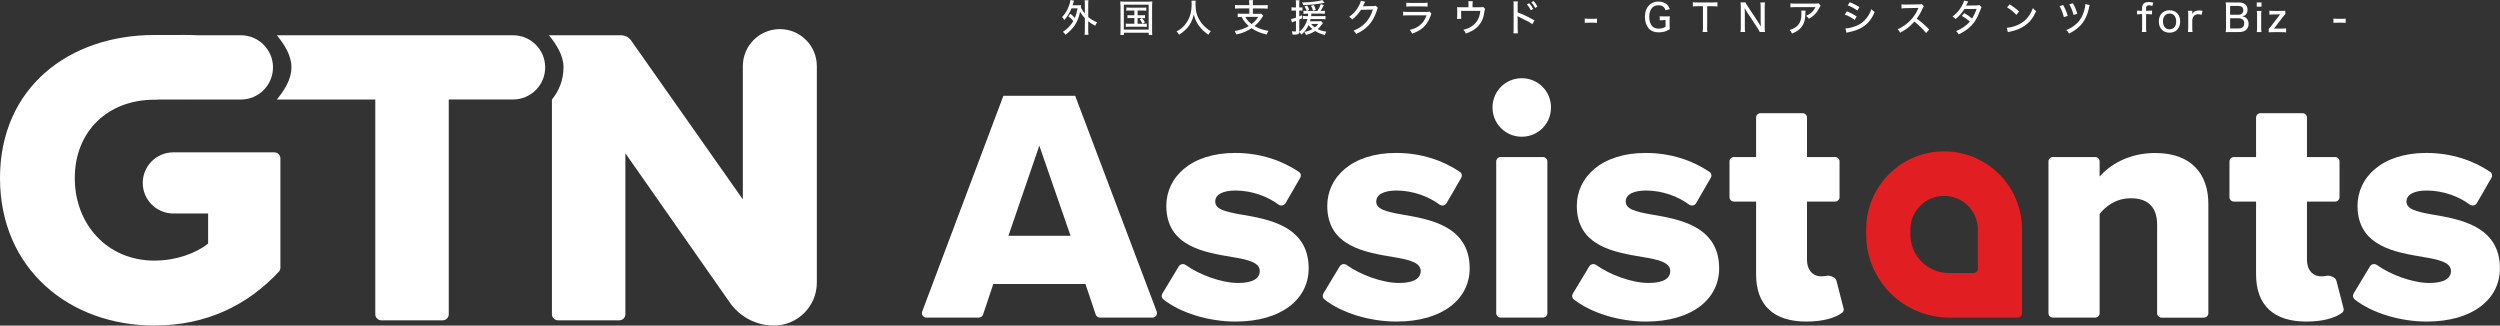 <?xml version="1.0" encoding="UTF-8"?>
<svg id="_レイヤー_2" data-name="レイヤー 2" xmlns="http://www.w3.org/2000/svg" viewBox="0 0 377.77 49.2">
  <rect x="0" y="0" width="377.77" height="49.2" fill="#333333" stroke="none"/>
  <defs>
    <style>
      .cls-1 {
      fill: #ffffff;
      }

      .cls-1, .cls-2, .cls-3, .cls-4 {
      stroke-width: 0px;
      }

      .cls-2, .cls-4 {
      fill: #ffffff;
      }

      .cls-3 {
      fill: #e11e21;
      }

      .cls-3, .cls-4 {
      fill-rule: evenodd;
      }
    </style>
  </defs>
  <g id="_图层_1" data-name="图层 1">
    <g>
      <g>
        <path class="cls-1"
          d="M161.74,2.08c.31.24.47.39.68.63.2-.48.28-.78.41-1.45h-.92c-.27.67-.61,1.23-1.1,1.77-.1-.21-.15-.27-.32-.45.48-.49.84-1.11,1.09-1.85.07-.22.15-.55.17-.73l.55.1c-.05.12-.07.18-.11.33-.03.13-.06.22-.11.37h.84c.22,0,.32,0,.45-.02-.02.11-.02.14-.05.3.12.32.34.66.61.98V.68c0-.27-.01-.42-.04-.64h.59c-.03.21-.04.36-.04.64v1.9c.41.34.87.61,1.34.8-.1.14-.2.31-.29.52-.41-.22-.73-.44-1.05-.69v1.32c0,.33.01.5.04.73h-.59c.03-.23.04-.42.04-.73v-1.79c-.32-.34-.52-.6-.72-.96-.15.76-.41,1.44-.77,1.99-.35.54-.86,1.06-1.44,1.48-.11-.19-.23-.32-.39-.44.4-.25.75-.55,1.08-.93.2-.23.33-.42.5-.71-.23-.28-.43-.47-.74-.7l.28-.39Z" />
        <path class="cls-1"
          d="M169.31.92c0-.26-.01-.47-.03-.7.18.02.36.03.66.03h3.51c.29,0,.45,0,.67-.03-.02.21-.03.41-.03.7v3.6c0,.39,0,.58.03.76h-.54v-.33h-3.75v.33h-.54c.02-.16.03-.37.03-.76V.92ZM169.82,4.47h3.75V.71h-3.75v3.76ZM170.72,1.59c-.24,0-.37,0-.52.03v-.49c.16.02.26.03.52.03h1.95c.26,0,.39,0,.54-.03v.49c-.16-.02-.28-.03-.53-.03h-.78v.72h.62c.25,0,.36,0,.5-.03v.48c-.15-.02-.26-.03-.5-.03h-.62v.86h.85c.24,0,.38,0,.54-.03v.51c-.16-.02-.32-.03-.54-.03h-2.09c-.25,0-.37,0-.54.03v-.51c.16.03.29.03.54.03h.75v-.86h-.54c-.23,0-.35,0-.5.03v-.48c.14.02.24.03.5.03h.54v-.72h-.69ZM172.56,2.74c.19.21.3.37.45.63l-.36.21c-.17-.32-.26-.46-.43-.66l.33-.18Z" />
        <path class="cls-1"
          d="M180.68.1c-.02.09-.03.37-.03.56,0,.44.07,1,.15,1.33.14.52.48,1.16.84,1.6.2.25.5.54.78.76.15.13.28.21.56.37-.18.18-.26.29-.38.53-.68-.48-1.06-.84-1.46-1.4-.35-.48-.57-.97-.75-1.67-.11.49-.21.78-.42,1.2-.22.43-.46.76-.85,1.13-.31.3-.52.46-.95.73-.12-.22-.2-.33-.39-.49.63-.34.95-.6,1.31-1.05.68-.84.98-1.8.98-3.12,0-.22,0-.33-.02-.48h.62Z" />
        <path class="cls-1"
          d="M188.77.52c0-.24-.01-.35-.03-.5h.61c-.03.14-.03.25-.03.5v.27h1.59c.27,0,.48-.01.65-.04v.56c-.16-.02-.38-.03-.65-.03h-1.59v.81h.76c.24,0,.37,0,.49-.03l.32.33c-.06.07-.13.17-.23.33-.29.45-.65.84-1.09,1.21.61.37,1.25.6,2.11.74-.12.18-.19.31-.27.55-.99-.23-1.6-.49-2.28-.96-.72.48-1.4.76-2.31.95-.07-.2-.14-.32-.27-.52.84-.13,1.51-.37,2.15-.75-.5-.43-.76-.77-1.09-1.39-.27,0-.41.01-.58.03v-.53c.16.02.37.03.65.03h1.1v-.81h-1.51c-.27,0-.47.01-.65.03v-.56c.18.03.38.04.65.04h1.51v-.27ZM188.18,2.55c.22.43.5.75.95,1.09.44-.34.7-.62,1-1.09h-1.95Z" />
        <path class="cls-1"
          d="M197.48,2.07c-.2,0-.37,0-.52.02v-.46c.12.02.25.02.46.02h.03c-.1-.29-.17-.44-.33-.68l.4-.14c.15.24.23.41.32.66l-.36.16h1.6c.26-.41.38-.66.49-1.02l.48.14c-.24.46-.33.63-.5.88h.19c.22,0,.33,0,.46-.03v.46c-.16-.02-.31-.02-.54-.02h-1.5c-.02.18-.02.24-.04.38h1.54c.31,0,.48,0,.63-.03v.5c-.17-.02-.39-.03-.63-.03h-1.62c-.03.13-.05.18-.08.33h1.21c.25,0,.38,0,.48-.02l.25.31q-.04.05-.11.15c-.16.24-.45.56-.67.75.4.2.7.29,1.3.38-.1.18-.15.29-.23.51-.62-.16-1.02-.33-1.46-.6-.4.26-.84.45-1.38.59-.07-.18-.15-.32-.27-.45.52-.1.85-.22,1.24-.44-.27-.22-.44-.4-.59-.58-.27.58-.59,1-1.09,1.42-.07-.14-.18-.28-.31-.38-.03.3-.18.38-.7.38-.09,0-.16,0-.32-.01-.01-.18-.04-.31-.11-.49.22.02.35.03.49.03.11,0,.14-.03.14-.14v-1.46q-.19.07-.33.12s-.03.01-.18.06c-.03.01-.06.02-.11.05l-.11-.53c.23-.03.36-.07.73-.19v-1.08h-.28c-.14,0-.24,0-.39.02v-.51c.13.02.23.03.39.03h.28v-.5c0-.28,0-.42-.03-.59h.56c-.03.16-.03.31-.03.58v.51h.16c.13,0,.21,0,.32-.02v.49c-.12-.01-.2-.02-.32-.02h-.16v.89c.18-.07.23-.09.42-.18v.47c-.19.1-.26.13-.42.2v1.84c.62-.49,1.03-1.13,1.23-1.93h-.14c-.24,0-.4,0-.56.03v-.49c.16.02.32.03.57.03h.21c.02-.14.03-.26.04-.38h-.21ZM200.15.42q-.07.01-.27.05c-.73.15-1.92.28-2.96.31-.03-.17-.06-.24-.16-.42h.16c1.09,0,2.45-.17,2.88-.36l.35.41ZM198.41,1.63c-.07-.27-.16-.49-.31-.75l.41-.13c.15.26.21.42.31.73l-.41.15ZM198.11,3.62c.18.19.36.36.58.52.23-.18.35-.3.5-.52h-1.09Z" />
        <path class="cls-1"
          d="M206.29.26q-.05.06-.12.22c-.12.26-.16.36-.23.48.05,0,.12-.01.24-.02l1.35-.02c.21,0,.26-.01.36-.05l.32.31c-.06.07-.07.11-.13.32-.25.85-.66,1.62-1.15,2.19-.52.6-1.15,1.06-2,1.44-.13-.23-.19-.32-.4-.49.86-.36,1.43-.75,1.96-1.37.42-.49.75-1.11.96-1.82l-1.79.03c-.38.59-.81,1.06-1.33,1.47-.15-.2-.22-.26-.46-.41.63-.43,1.04-.89,1.45-1.63.19-.35.29-.58.32-.79l.64.14Z" />
        <path class="cls-1"
          d="M212.01,1.76c.25.03.41.04.78.04h2.71c.29,0,.38,0,.53-.05l.28.32c-.05.09-.08.15-.15.36-.31.85-.74,1.47-1.34,1.92-.4.3-.77.49-1.43.73-.1-.23-.15-.31-.36-.56.7-.17,1.16-.39,1.6-.78.43-.37.67-.74.93-1.42h-2.76c-.45,0-.57,0-.77.03v-.6ZM212.5.4c.24.04.31.04.71.04h1.8c.34,0,.45,0,.71-.04v.6c-.22-.02-.37-.03-.71-.03h-1.81c-.3,0-.42,0-.7.03V.4Z" />
        <path class="cls-1"
          d="M223.59,1.09c.37,0,.41,0,.53-.04l.29.29c-.05.1-.06.13-.08.3-.1.66-.16.91-.33,1.31-.41,1-1.21,1.68-2.5,2.12-.11-.24-.16-.33-.37-.57.54-.13.86-.26,1.22-.5.8-.53,1.22-1.25,1.34-2.36h-2.9v.65c0,.22,0,.44.02.56h-.64c.02-.18.03-.3.03-.57v-.69c0-.22,0-.35-.02-.51.18.02.3.02.58.02h1.14v-.4c0-.26,0-.37-.03-.52h.67c-.02.12-.03.29-.03.52v.4h1.09Z" />
        <path class="cls-1"
          d="M228.69,5.04c.03-.25.03-.38.03-.73V.89c0-.4,0-.52-.03-.68h.67c-.03.18-.03.38-.03.7v.97c.8.29,1.6.66,2.55,1.21l-.33.57c-.25-.17-.4-.27-.7-.44-.43-.23-1.05-.54-1.36-.68q-.09-.04-.18-.1v.22c.02.05.02.23.02.29v1.36c0,.3.01.51.03.73h-.67ZM231.08.49c.27.3.39.49.59.86l-.35.19c-.19-.36-.35-.6-.59-.88l.35-.18ZM231.74.16c.27.3.39.48.58.84l-.34.2c-.18-.33-.33-.57-.58-.86l.34-.18Z" />
        <path class="cls-1"
          d="M239.47,2.81c.16.02.3.03.53.03h.79c.23,0,.37,0,.53-.03v.65c-.18-.03-.3-.03-.53-.03h-.79c-.23,0-.35,0-.53.03v-.65Z" />
        <path class="cls-1"
          d="M251.38,3.05c-.28,0-.42,0-.58.03v-.63c.15.02.31.03.65.03h.24c.3,0,.48,0,.64-.03-.03.28-.04.41-.04.69v.57c0,.31,0,.45.04.7-.38.22-.57.3-.85.38-.24.06-.54.1-.82.1-.65,0-1.14-.18-1.49-.56-.39-.42-.61-1.04-.61-1.77,0-.96.37-1.7,1.04-2.08.3-.17.62-.24,1.04-.24.52,0,.96.17,1.27.46.19.19.3.36.42.67l-.65.18c-.19-.53-.51-.75-1.11-.75-.84,0-1.36.66-1.36,1.74,0,.58.15,1.07.42,1.38.24.27.57.41,1.01.41.41,0,.73-.09,1.04-.29v-1.02h-.32Z" />
        <path class="cls-1"
          d="M257.95,4.13c0,.3.01.49.05.71h-.72c.03-.17.05-.41.05-.71V.94h-.81c-.32,0-.53.01-.72.04V.33c.24.03.4.04.72.04h2.23c.39,0,.58-.01.77-.04v.65c-.2-.03-.39-.04-.77-.04h-.78v3.19Z" />
        <path class="cls-1"
          d="M265.67,3.33c.11.17.28.46.41.68-.02-.3-.03-.57-.03-.78V1.1c0-.3-.01-.53-.05-.73h.71c-.03.22-.05.41-.05.74v3.03c0,.31.01.5.05.7h-.79c-.1-.21-.16-.3-.33-.58l-1.61-2.44c-.08-.14-.23-.38-.35-.62.02.25.03.54.03.74v2.11c0,.36.01.59.04.79h-.7c.03-.18.05-.44.05-.79V1.06c0-.28-.01-.47-.05-.7h.76c.05.14.14.3.32.57l1.58,2.39Z" />
        <path class="cls-1"
          d="M272.83,1.59q-.02.1-.02.44c-.02.97-.18,1.53-.57,2.03-.34.44-.75.73-1.45,1.01-.12-.26-.19-.34-.37-.54.46-.14.72-.27,1.01-.5.58-.47.78-1,.78-2.11,0-.16,0-.21-.02-.32h.64ZM275.11.86c-.06.08-.08.11-.15.25-.4.81-.88,1.33-1.63,1.72-.14-.2-.2-.27-.42-.44.39-.17.6-.3.86-.54.25-.23.42-.47.57-.77h-3.06c-.36,0-.51,0-.73.03v-.61c.2.03.38.04.74.04h2.99c.35,0,.39,0,.52-.05l.32.37Z" />
        <path class="cls-1"
          d="M279.08,1.71c.56.23.99.45,1.48.77l-.3.53c-.44-.33-.93-.6-1.5-.81l.32-.49ZM278.86,4.29c.41,0,1.01-.14,1.59-.36.68-.26,1.21-.66,1.66-1.27.32-.42.5-.77.67-1.28.2.21.27.27.5.43-.29.69-.57,1.14-.99,1.59-.61.65-1.33,1.05-2.39,1.34-.1.03-.32.07-.65.15-.11.02-.14.03-.23.06l-.16-.66ZM279.51.33c.55.22.98.44,1.47.73l-.31.53c-.46-.33-1-.61-1.46-.78l.31-.48Z" />
        <path class="cls-1"
          d="M291.05,4.99c-.45-.57-1.07-1.17-1.77-1.73-.66.75-1.27,1.23-2.16,1.68-.12-.25-.18-.32-.38-.53.44-.17.71-.33,1.14-.64.87-.64,1.57-1.51,1.95-2.43q.02-.05.03-.09s.01-.02.02-.05c-.07,0-.1,0-.18,0l-1.64.03c-.35,0-.46.01-.72.05l-.02-.62c.19.02.33.03.58.03h.15l1.89-.03c.27,0,.32-.01.45-.06l.32.34c-.07.08-.11.15-.17.29-.27.64-.56,1.14-.91,1.58.71.52,1.17.92,1.89,1.65l-.47.53Z" />
        <path class="cls-1"
          d="M297.42.21q-.06.1-.18.35c-.07.15-.11.23-.15.29.03,0,.11,0,.23-.01l1.35-.02c.19,0,.31-.02.43-.06l.33.33c-.07.09-.08.13-.17.38-.19.53-.49,1.18-.74,1.58-.57.92-1.35,1.57-2.55,2.14-.15-.25-.21-.34-.39-.5.49-.19.78-.35,1.13-.59.41-.28.66-.5.95-.84-.4-.36-.77-.62-1.21-.86l.37-.42c.48.27.74.46,1.18.82.28-.45.51-.93.68-1.45l-1.84.02c-.4.61-.78,1.05-1.33,1.51-.16-.18-.23-.23-.47-.38.61-.46,1.08-.99,1.43-1.64.17-.31.28-.58.33-.78l.62.15Z" />
        <path class="cls-1"
          d="M303.24,4.2c.46-.02,1.14-.19,1.67-.43.71-.32,1.24-.75,1.69-1.39.26-.38.42-.69.59-1.16.19.23.26.3.49.47-.47,1.04-1,1.7-1.77,2.22-.57.4-1.27.68-2.14.86-.22.05-.24.05-.36.09l-.18-.66ZM303.67.65c.65.41,1,.68,1.43,1.09l-.41.51c-.44-.47-.89-.84-1.41-1.14l.39-.46Z" />
        <path class="cls-1"
          d="M311.76.76c.3.52.49.97.69,1.64l-.58.19c-.16-.61-.38-1.18-.65-1.66l.54-.17ZM315.78.76c-.05.13-.06.14-.15.56-.24,1.09-.7,1.96-1.35,2.62-.42.42-.96.8-1.63,1.13-.12-.23-.19-.32-.42-.53.62-.24,1.13-.56,1.59-1,.61-.58,1.02-1.39,1.22-2.36.05-.23.07-.38.07-.57l.66.15ZM313.23.49c.27.46.46.91.68,1.59l-.58.18c-.16-.62-.34-1.05-.64-1.61l.54-.15Z" />
        <path class="cls-1"
          d="M323.45,2.14c-.2,0-.35.01-.53.03v-.57c.15.02.32.03.53.03h.23v-.32c0-.35.07-.57.23-.75.15-.17.45-.26.8-.26.24,0,.43.03.66.11l-.14.51c-.17-.09-.31-.12-.49-.12-.17,0-.29.05-.37.13-.06.08-.08.19-.08.43v.27h.28c.23,0,.4-.01.62-.03v.57c-.2-.02-.35-.03-.62-.03h-.28v2c0,.3.01.5.04.7h-.68c.03-.2.04-.43.04-.71v-1.99h-.23Z" />
        <path class="cls-1"
          d="M326.22,3.24c0-1.04.63-1.69,1.61-1.69s1.61.66,1.61,1.69-.63,1.7-1.6,1.7-1.62-.66-1.62-1.69ZM326.84,3.23c0,.74.38,1.2,1,1.2s1-.45,1-1.18-.37-1.2-.99-1.2-1.01.45-1.01,1.18Z" />
        <path class="cls-1"
          d="M332.65,2.24c-.2-.06-.32-.09-.48-.09-.29,0-.52.1-.68.3-.14.17-.19.31-.22.58v1.1c0,.29.01.45.04.7h-.69c.03-.28.04-.44.04-.7v-1.8c0-.32-.01-.48-.04-.7h.65v.26s0,.16-.01.21c.24-.37.54-.52,1.04-.52.18,0,.3.01.52.06l-.16.61Z" />
        <path class="cls-1"
          d="M337,4.84c-.3,0-.45,0-.68.02.04-.25.05-.39.05-.75V1.02c0-.25-.02-.44-.05-.66.19.01.31.01.68.01h1.28c.86,0,1.34.39,1.34,1.09,0,.34-.1.59-.31.79-.12.11-.23.16-.45.23.28.05.41.11.57.25.23.21.35.5.35.87,0,.79-.51,1.24-1.43,1.24h-1.34ZM338.23,2.23c.47,0,.75-.25.75-.69s-.26-.64-.76-.64h-1.23v1.33h1.25ZM336.99,4.3h1.28c.55,0,.85-.27.85-.77,0-.25-.06-.42-.2-.55-.15-.14-.38-.22-.67-.22h-1.26v1.54Z" />
        <path class="cls-1"
          d="M341.73.37v.64h-.72V.37h.72ZM341.72,1.64c-.03.21-.04.38-.04.71v1.79c0,.3.01.47.04.71h-.7c.03-.26.04-.44.04-.7v-1.8c0-.3-.01-.49-.04-.7h.7Z" />
        <path class="cls-1"
          d="M345.35,2.1c-.15.17-.29.33-.41.49l-1.13,1.48s-.01.01-.1.13q-.05.06-.11.12c.17,0,.27,0,.36,0h.79c.32,0,.49-.01.7-.04v.62c-.23-.03-.38-.04-.7-.04h-1.26c-.38,0-.5,0-.67.02v-.51c.16-.16.27-.29.41-.48l1.16-1.52c.06-.07.1-.13.16-.19-.15,0-.18,0-.27,0h-.66c-.28,0-.47.01-.7.04v-.61c.25.03.41.04.7.04h1.06c.39,0,.48,0,.65-.02v.47Z" />
        <path class="cls-1"
          d="M352.6,2.81c.16.02.3.03.53.03h.79c.23,0,.37,0,.53-.03v.65c-.18-.03-.3-.03-.53-.03h-.79c-.23,0-.35,0-.53.03v-.65Z" />
      </g>
      <g id="GTN_Assistants" data-name="GTN Assistants">
        <path class="cls-4"
          d="M77.53,5.33c2.68,0,4.85,2.17,4.85,4.85s-2.17,4.85-4.85,4.85h-9.72v32.45c0,.51-.41.92-.92.92h-9.26c-.51,0-.92-.41-.92-.92V15.04h-14.88c1.09-1.32,2.21-3.01,2.21-4.86s-1.12-3.54-2.21-4.85h1.88s33.83,0,33.83,0h0ZM82.94,5.32c1.09,1.32,2.21,3.01,2.21,4.86s-.66,3.54-1.75,4.86v32.44c0,.51.41.92.92.92h9.26c.51,0,.92-.41.92-.92v-24.32l15.79,22.57c1.52,2.17,4,3.46,6.65,3.46,3.59,0,6.49-2.91,6.49-6.49V9.99c0-3.09-2.5-5.59-5.59-5.59s-5.59,2.5-5.59,5.59v20.14l-16.89-24.02c-.35-.49-.91-.78-1.51-.78h-10.93ZM41.25,10.18c0-2.66-2.15-4.83-4.8-4.85h-6.51c-1.21-.06-2.65-.05-4.41-.04-.69,0-1.42,0-2.21,0C10.46,5.29,0,13.21,0,26.91s10.46,22.28,23.32,22.28c8,0,14.19-3.18,18.81-8.13.16-.17.24-.39.24-.62v-16.5c0-.51-.41-.92-.92-.92h-15.26c-2.55,0-4.62,2.07-4.62,4.62s2.07,4.62,4.62,4.62h5.26v4.54c-1.74,1.42-4.78,2.58-8.14,2.58-7.04,0-12.01-5.43-12.01-12.47s4.97-11.84,12.01-11.84c.24,0,.46,0,.66-.03h4.4l.02.03.05-.03h7.96c2.68,0,4.85-2.17,4.85-4.86Z" />
        <path class="cls-2"
          d="M174.16,47.99c.47,0,.79-.47.63-.91l-12.32-32.6h-10.85l-12.27,32.6c-.17.44.16.91.63.91h7.94c.29,0,.54-.18.63-.46l1.55-4.62h13.92l1.55,4.62c.09.27.35.46.64.46h7.94ZM161.77,35.63h-9.39l4.67-13.62,4.72,13.62Z" />
        <path class="cls-2"
          d="M175.64,44.39c-.17.28-.11.64.14.84,2.61,2.06,6.84,3.36,10.92,3.36,6.98,0,11.05-3.42,11.05-8.04,0-6.43-6.13-7.44-10.25-8.14-2.56-.45-3.87-.85-3.87-1.96s1.26-1.66,3.06-1.66c2.52,0,4.93.94,6.48,2.11.35.26.86.19,1.08-.19l2.23-3.86c.17-.3.09-.68-.19-.87-2.55-1.72-5.84-2.87-9.65-2.87-6.73,0-10.4,3.72-10.4,7.99,0,6.18,5.83,7.03,9.95,7.74,2.51.4,4.17.85,4.17,2.11,0,1.06-.95,1.81-3.27,1.81-2.56,0-5.93-1.29-7.91-2.71-.34-.25-.83-.17-1.05.19l-2.51,4.16Z" />
        <path class="cls-2"
          d="M199.97,44.39c-.17.28-.11.64.14.84,2.61,2.06,6.84,3.36,10.92,3.36,6.98,0,11.05-3.42,11.05-8.04,0-6.43-6.13-7.44-10.25-8.14-2.56-.45-3.87-.85-3.87-1.96s1.26-1.66,3.06-1.66c2.52,0,4.93.94,6.48,2.11.35.26.87.19,1.08-.19l2.23-3.86c.17-.3.09-.68-.19-.87-2.55-1.72-5.84-2.87-9.66-2.87-6.73,0-10.4,3.72-10.4,7.99,0,6.18,5.83,7.03,9.95,7.74,2.51.4,4.17.85,4.17,2.11,0,1.06-.95,1.81-3.27,1.81-2.57,0-5.94-1.29-7.91-2.71-.34-.25-.83-.17-1.05.19l-2.51,4.16Z" />
        <path class="cls-2"
          d="M229.95,20.66c2.46,0,4.42-1.96,4.42-4.42s-1.96-4.42-4.42-4.42-4.42,1.96-4.42,4.42,1.96,4.42,4.42,4.42ZM233.15,47.99c.37,0,.67-.3.67-.67v-22.92c0-.37-.3-.67-.67-.67h-6.39c-.37,0-.67.3-.67.67v22.92c0,.37.3.67.67.67h6.39Z" />
        <path class="cls-2"
          d="M237.66,44.39c-.17.28-.12.64.14.84,2.61,2.06,6.84,3.36,10.93,3.36,6.98,0,11.05-3.42,11.05-8.04,0-6.43-6.13-7.44-10.25-8.14-2.56-.45-3.87-.85-3.87-1.96s1.26-1.66,3.07-1.66c2.52,0,4.93.94,6.48,2.11.35.26.86.19,1.08-.19l2.23-3.86c.17-.3.09-.68-.19-.87-2.55-1.72-5.84-2.87-9.66-2.87-6.73,0-10.4,3.72-10.4,7.99,0,6.18,5.83,7.03,9.95,7.74,2.51.4,4.17.85,4.17,2.11,0,1.06-.95,1.81-3.27,1.81-2.57,0-5.94-1.29-7.91-2.71-.34-.25-.83-.17-1.05.19l-2.51,4.16Z" />
        <path class="cls-2"
          d="M272.95,48.59c2.59,0,4.4-.57,5.43-1.35.19-.15.26-.4.2-.64l-1.08-4.18c-.14-.53-.97-.85-1.51-.74-.25.05-.51.08-.78.08-1.36,0-2.16-1.06-2.16-2.46v-8.84h4.25c.37,0,.67-.3.67-.67v-5.39c0-.37-.3-.67-.67-.67h-4.25v-5.96c0-.37-.3-.67-.67-.67h-6.35c-.37,0-.67.3-.67.67v5.96h-3.35c-.37,0-.67.3-.67.67v5.39c0,.37.3.67.67.67h3.35v11c0,4.67,2.66,7.13,7.59,7.13Z" />
        <path class="cls-2"
          d="M333.03,47.99c.37,0,.67-.3.67-.67v-16.51c0-4.47-2.51-7.69-8.04-7.69-4.07,0-6.93,1.86-8.39,3.57v-2.29c0-.37-.3-.67-.67-.67h-6.39c-.37,0-.67.3-.67.67v22.92c0,.37.3.67.67.67h6.39c.37,0,.67-.3.67-.67v-15c.9-1.11,2.41-2.36,4.72-2.36s3.97,1.06,3.97,4.02v13.35c0,.37.3.67.67.67h6.39Z" />
        <path class="cls-2"
          d="M348.51,48.59c2.59,0,4.4-.57,5.42-1.35.2-.15.26-.4.2-.64l-1.08-4.18c-.14-.53-.97-.85-1.51-.74-.25.05-.52.08-.78.08-1.36,0-2.16-1.06-2.16-2.46v-8.84h4.25c.37,0,.67-.3.67-.67v-5.39c0-.37-.3-.67-.67-.67h-4.25v-5.96c0-.37-.3-.67-.67-.67h-6.35c-.37,0-.67.3-.67.67v5.96h-3.35c-.37,0-.67.3-.67.67v5.39c0,.37.3.67.67.67h3.35v11c0,4.67,2.66,7.13,7.59,7.13Z" />
        <path class="cls-2"
          d="M355.65,44.39c-.17.28-.11.64.14.84,2.61,2.06,6.84,3.36,10.92,3.36,6.98,0,11.05-3.42,11.05-8.04,0-6.43-6.13-7.44-10.25-8.14-2.56-.45-3.87-.85-3.87-1.96s1.26-1.66,3.06-1.66c2.52,0,4.93.94,6.48,2.11.35.26.86.19,1.08-.19l2.23-3.86c.17-.3.09-.68-.19-.87-2.55-1.72-5.84-2.87-9.66-2.87-6.73,0-10.4,3.72-10.4,7.99,0,6.18,5.83,7.03,9.95,7.74,2.51.4,4.17.85,4.17,2.11,0,1.06-.95,1.81-3.27,1.81-2.56,0-5.93-1.29-7.91-2.71-.34-.25-.83-.17-1.05.19l-2.51,4.16Z" />
        <path class="cls-3"
          d="M293.77,22.87c-6.5,0-11.78,5.27-11.78,11.78v.78c0,6.94,5.62,12.56,12.56,12.56h10.32c.37,0,.67-.3.67-.67v-12.67c0-6.5-5.27-11.78-11.77-11.78ZM293.77,29.6c-2.82,0-5.1,2.28-5.1,5.1v.73c0,3.22,2.61,5.83,5.83,5.83h3.7c.37,0,.67-.3.67-.67v-5.89c0-2.82-2.29-5.1-5.1-5.1Z" />
      </g>
    </g>
  </g>
</svg>